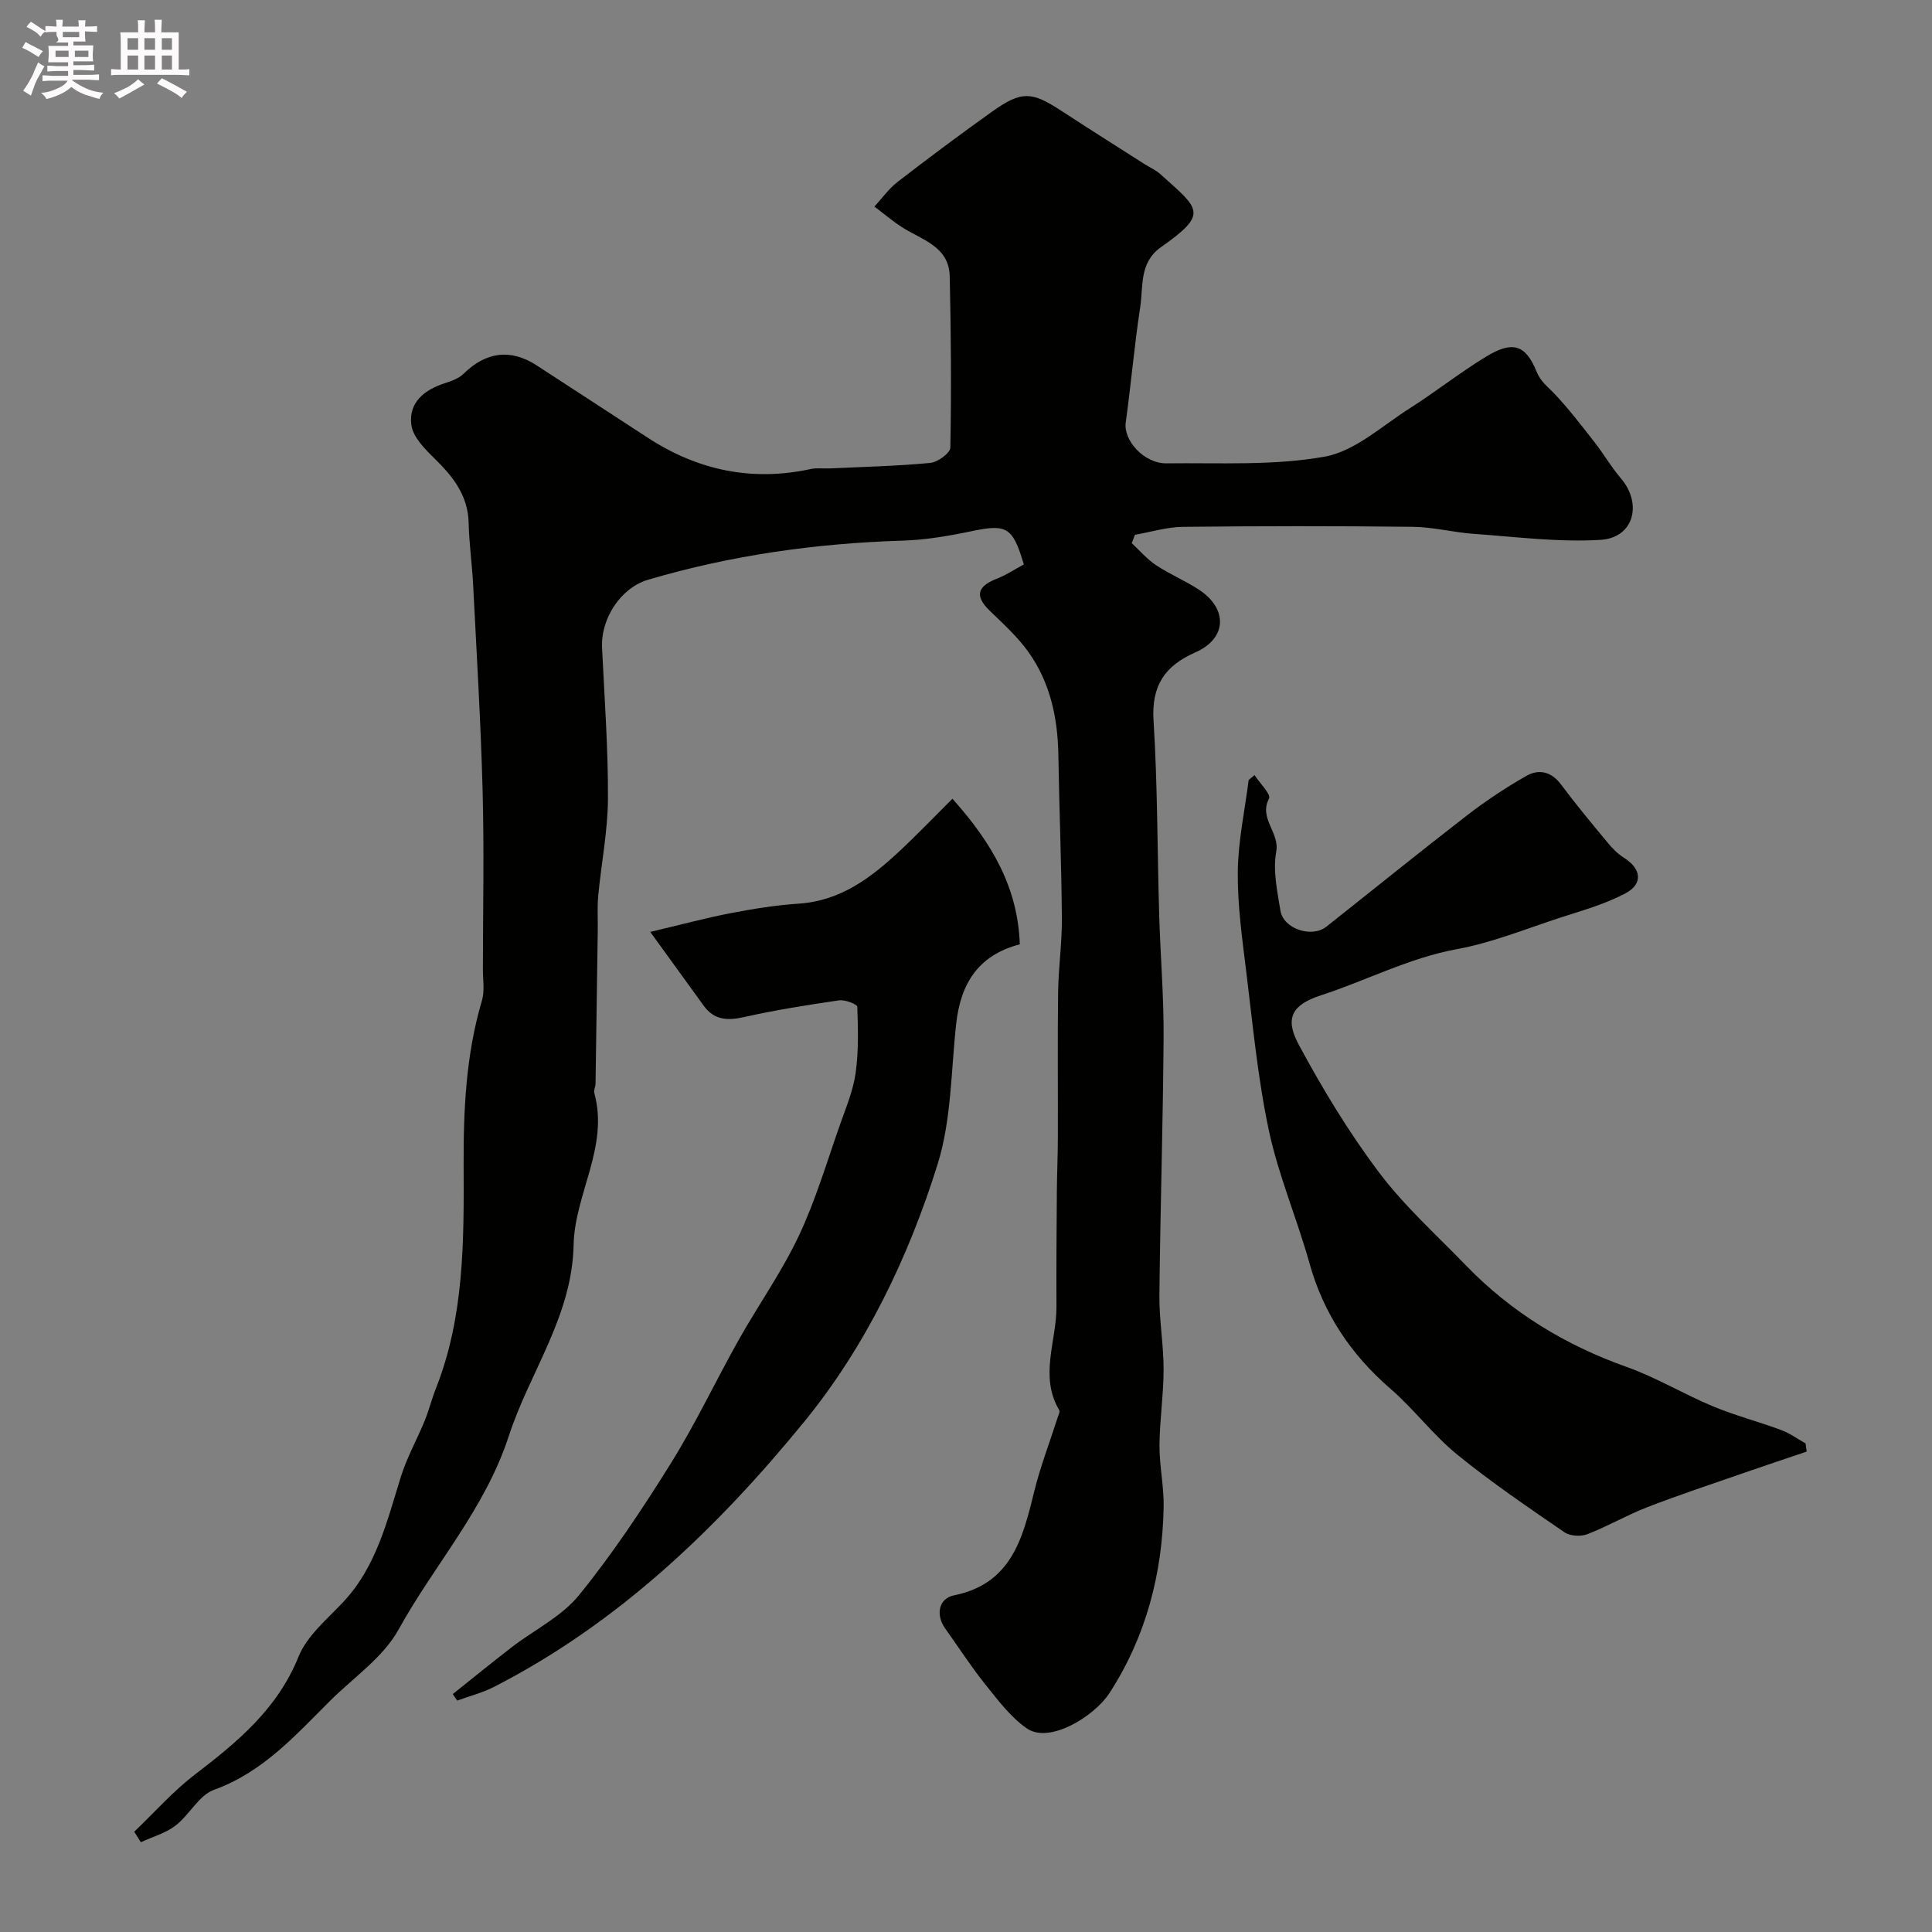 <svg enable-background="new 0 0 400 400" viewBox="0 0 400 400" xmlns="http://www.w3.org/2000/svg"><rect x="0" y="0" width="400" height="400" fill="#808080" stroke="none"/><path d="m6.8 9.5c.6.3 1.3.7 2.1 1.1-.4.4-.7.8-.9 1.2-.7-.4-1.3-.8-1.8-1.1s-1.1-.6-1.6-.8c.2-.4.5-.8.7-1.2.4.2.8.5 1.5.8zm.9 6.9c-.3.6-.5 1.1-.7 1.7s-.4 1.1-.6 1.7c-.6-.4-1.1-.7-1.6-1 .7-1 1.2-1.8 1.5-2.4.3-.5.6-1.1.8-1.7.3-.6.5-1.2.8-1.8.3.3.8.6 1.3.8-.7 1.3-1.2 2.2-1.5 2.7zm.1-11c.4.3 1 .7 1.7 1.1-.5.2-.8.6-1.1 1.1-.5-.6-1-1-1.4-1.2s-.9-.6-1.5-.8c.2-.4.5-.7.9-1.1.5.3.9.6 1.4.9zm10.5 13.1c1 .4 2 .6 3.1.7-.4.4-.7.8-.8 1.3-.9-.2-1.9-.6-3-.9-1-.4-2-.9-2.8-1.6-.5.4-1.1.9-1.9 1.3s-1.9.9-3.3 1.2c-.1-.3-.5-.8-1.1-1.3 1 0 2.1-.3 3.2-.8 1.2-.5 1.9-1 2.3-1.7h-3.2c-.4 0-1 0-2 .1v-1.2c1 0 1.7.1 2 .1h3.3v-1h-2.3c-.2 0-.9 0-2 .1v-1.2c1.2 0 1.9.1 2 .1h2.3v-.8h-4.1c0-.7.1-1.2.1-1.6 0-.5 0-1.1-.1-1.8h4.1v-.7h-2.5c1-.6.1-1.1.1-1.6v-.6h-.5c-.4 0-1 0-1.8.1v-1.3c1.2 0 1.9.1 2.1.1h.2c0-.3 0-.8-.1-1.4h1.4c0 .6-.1 1-.1 1.4h3.4c0-.4 0-.8-.1-1.3h1.5c0 .4-.1.9-.1 1.3.7 0 1.5 0 2.5-.1v1.2c-1 0-1.8-.1-2.5-.1v.6c0 .3 0 .8.1 1.5h-2.5v.8h4.1c0 .7-.1 1.3-.1 1.8s0 1 .1 1.5h-4.1v.8h1.4c.8 0 1.8 0 2.9-.1v1.2c-1 0-1.9-.1-2.8-.1h-1.5v1h3.2c.3 0 1 0 2.1-.1v1.2c-1.1 0-1.8-.1-2.1-.1h-3.4l-.1.1c1.4 1 2.4 1.5 3.4 1.9zm-4.1-6.7v-1.3h-2.7v1.3zm2.2-4.1v-1.1h-3.4v1.1zm1.9 4.1v-1.3h-2.8v1.3z" fill="#fcfafa"/><path d="m37 6.7v2.3 5.4c1 0 1.8 0 2.2-.1v1.3c-.6 0-1.5-.1-2.5-.1h-11.9c-.7 0-1.3 0-1.8.1v-1.3c.5 0 1.1.1 2 .1v-5.2c0-1 0-1.8-.1-2.5h3.7c0-1.3 0-2.1-.1-2.5h1.5c0 .4-.1 1.3-.1 2.5h2.2c0-1.2 0-2.1-.1-2.6h1.5c0 .4-.1 1.3-.1 2.6zm-12.3 13.7c-.3-.4-.7-.8-1.1-1.1 1.1-.4 2.1-.9 2.9-1.3.8-.5 1.5-1 2.1-1.6.4.4.9.8 1.3 1.1-2.5 1.4-4.2 2.4-5.2 2.9zm3.9-10.1v-2.4h-2.2v2.4zm0 4.1v-2.9h-2.2v2.9zm3.5-4.1v-2.4h-2.2v2.4zm0 4.1v-2.9h-2.2v2.9zm.4 2.9 1-1.1c.6.3 1.4.7 2.5 1.3s2 1.1 2.7 1.5c-.4.4-.8.8-1.1 1.3-.8-.8-2.5-1.7-5.1-3zm3.1-7v-2.4h-2.1v2.4zm0 4.1v-2.9h-2.1v2.9z" fill="#fcfafa"/><g fill="#010100"><path d="m211.97 116.86c-2.31-7.83-3.56-8.41-10.98-6.85-4.62.97-9.36 1.77-14.06 1.92-17.93.55-35.54 3.02-52.76 8.1-5.55 1.64-9.82 7.92-9.52 14.12.5 10.4 1.27 20.8 1.22 31.2-.03 6.69-1.38 13.37-2.01 20.06-.22 2.36-.07 4.76-.1 7.14-.15 10.6-.3 21.21-.46 31.81-.01.65-.41 1.35-.26 1.93 3.08 11.13-4.06 20.87-4.28 31.46-.3 14.76-9.1 26.33-13.4 39.51-4.94 15.19-15.42 26.67-22.84 40.12-3.17 5.75-9.29 9.9-14.13 14.71-7.22 7.18-13.95 14.82-24.08 18.47-3.13 1.13-5.09 5.19-7.97 7.41-2.06 1.58-4.76 2.32-7.18 3.44-.46-.72-.92-1.44-1.37-2.17 4.17-3.98 8.03-8.38 12.59-11.86 8.81-6.74 17.07-13.57 21.44-24.41 1.75-4.33 5.95-7.76 9.3-11.35 6.87-7.38 9.03-16.8 11.91-25.98 1.24-3.94 3.31-7.62 4.89-11.47.9-2.2 1.47-4.54 2.35-6.76 5.86-14.87 5.78-30.46 5.72-46.06-.05-11.54.47-23 3.79-34.19.59-2 .2-4.3.2-6.46.01-12.33.27-24.67-.06-36.99-.38-14.21-1.24-28.41-1.96-42.61-.22-4.27-.83-8.53-.93-12.81-.13-5.73-3.24-9.62-7.08-13.38-2-1.96-4.45-4.42-4.78-6.92-.63-4.67 2.71-7.33 7.05-8.69 1.35-.43 2.84-1 3.81-1.96 4.59-4.51 9.69-5.18 15.07-1.7 7.66 4.97 15.31 9.96 22.96 14.95 10.37 6.78 21.58 9.16 33.78 6.52 1.28-.28 2.66-.07 3.99-.13 6.93-.33 13.88-.48 20.78-1.14 1.53-.15 4.13-2.04 4.15-3.17.22-11.81.14-23.64-.13-35.45-.14-6.27-5.85-7.56-9.97-10.24-1.96-1.27-3.75-2.8-5.62-4.21 1.59-1.73 2.99-3.72 4.82-5.13 6.47-4.99 13.01-9.89 19.67-14.62 5.97-4.23 8.08-4.08 14.16-.11 5.73 3.74 11.52 7.39 17.28 11.07 1.1.7 2.34 1.23 3.29 2.09 8.11 7.3 10.04 8.1.1 15.11-4.54 3.2-3.63 8.12-4.3 12.47-1.21 7.91-1.89 15.91-2.99 23.84-.51 3.66 3.78 8.5 8.45 8.44 10.94-.14 22.07.52 32.72-1.38 6.29-1.12 11.91-6.39 17.67-10.04 5.36-3.41 10.37-7.39 15.8-10.69 5.39-3.28 8.13-2.53 10.42 3.11.85 2.09 2.16 2.98 3.49 4.37 3.05 3.18 5.74 6.72 8.47 10.2 1.91 2.44 3.47 5.16 5.48 7.51 4.53 5.3 2.7 12.34-4.19 12.76-8.69.53-17.5-.62-26.24-1.24-4.24-.3-8.45-1.42-12.68-1.46-15.86-.18-31.73-.17-47.59.01-3.3.04-6.59 1.07-9.89 1.64-.22.58-.44 1.16-.66 1.74 1.66 1.54 3.16 3.32 5.02 4.55 2.85 1.89 6.06 3.22 8.92 5.1 6.01 3.96 5.75 10.08-.74 12.94-6.36 2.8-9.15 6.89-8.69 14.15.84 13.4.77 26.86 1.17 40.29.25 8.44.97 16.87.91 25.3-.12 17.8-.69 35.59-.87 53.39-.05 5.1.87 10.2.87 15.3 0 5.27-.82 10.53-.85 15.8-.02 4.27.95 8.54.86 12.8-.27 13.8-3.67 26.81-11.23 38.47-3.11 4.79-12.41 10.57-17.11 7.29-3.35-2.33-5.97-5.84-8.58-9.1-2.96-3.69-5.53-7.69-8.29-11.55-2.02-2.83-1.41-6.24 1.81-6.89 11.75-2.38 14.19-11.59 16.53-21.22 1.28-5.27 3.25-10.37 4.91-15.55.17-.52.54-1.24.34-1.58-4.17-7.04-.54-14.28-.57-21.41-.04-7.97.02-15.95.08-23.92.03-3.7.2-7.4.21-11.1.03-10.03-.08-20.07.05-30.1.07-5.1.82-10.2.78-15.29-.09-11.3-.54-22.59-.73-33.88-.13-7.68-1.71-14.98-6.21-21.28-2.25-3.14-5.19-5.81-7.99-8.52-3.4-3.29-2.3-5.19 1.61-6.7 1.8-.7 3.45-1.82 5.44-2.89z"/><path d="m259.74 160.47c1.07 1.66 3.45 4 3 4.86-2.17 4.16 2.23 6.99 1.49 11-.72 3.89.22 8.18.87 12.22.61 3.77 6.5 5.7 9.51 3.31 9.73-7.7 19.37-15.51 29.19-23.1 3.86-2.98 7.98-5.7 12.21-8.12 2.61-1.48 5.2-.9 7.21 1.81 3.04 4.08 6.29 7.99 9.54 11.91.99 1.2 2.12 2.39 3.43 3.21 3.57 2.22 4.1 5.37.38 7.36-4.35 2.33-9.26 3.66-14 5.21-6.94 2.28-13.8 5.07-20.93 6.37-9.93 1.82-18.74 6.5-28.16 9.56-5.97 1.94-7.55 4.72-4.6 10.19 4.91 9.13 10.34 18.11 16.56 26.39 5.29 7.03 11.96 13.03 18.12 19.39 9.37 9.68 20.53 16.46 33.24 20.98 6.13 2.18 11.79 5.62 17.81 8.13 4.6 1.92 9.47 3.18 14.15 4.92 1.78.66 3.38 1.83 5.06 2.77.08.57.16 1.14.23 1.7-4.26 1.44-8.52 2.85-12.76 4.33-6.74 2.34-13.52 4.58-20.17 7.15-4.25 1.64-8.23 3.97-12.48 5.62-1.36.52-3.58.4-4.74-.4-7.53-5.18-15.13-10.32-22.21-16.09-4.99-4.06-8.93-9.4-13.81-13.62-8.19-7.09-13.86-15.55-16.78-26.03-2.57-9.21-6.4-18.11-8.39-27.42-2.31-10.85-3.34-21.98-4.7-33.01-.84-6.83-1.81-13.72-1.74-20.58.07-6.34 1.45-12.67 2.25-19 .43-.34.83-.68 1.22-1.02z"/><path d="m134.63 192.94c6.4-1.51 11.51-2.89 16.69-3.89 4.64-.89 9.35-1.65 14.06-1.96 8.61-.57 14.92-5.33 20.84-10.86 3.68-3.43 7.16-7.07 10.97-10.86 8.23 9.19 13.55 18.43 13.95 30.14-8.73 2.28-12.26 8.27-13.17 16.43-1.08 9.75-.97 19.9-3.85 29.11-6.03 19.31-14.94 37.8-27.69 53.4-17.96 21.96-38.44 41.64-64.17 54.81-2.39 1.22-5.06 1.9-7.61 2.83-.3-.45-.61-.9-.91-1.35 4.07-3.24 8.1-6.54 12.22-9.71 4.66-3.59 10.32-6.33 13.91-10.76 6.97-8.58 13.14-17.87 19-27.27 5.14-8.24 9.3-17.09 14.06-25.57 4.07-7.24 8.93-14.09 12.46-21.57 3.5-7.41 5.82-15.37 8.56-23.12 1.23-3.48 2.69-6.98 3.2-10.59.63-4.51.51-9.14.34-13.71-.02-.52-2.54-1.51-3.76-1.33-6.6.96-13.21 2.01-19.71 3.47-3.43.77-6.16.62-8.32-2.35-3.41-4.73-6.83-9.45-11.07-15.29z"/></g></svg>